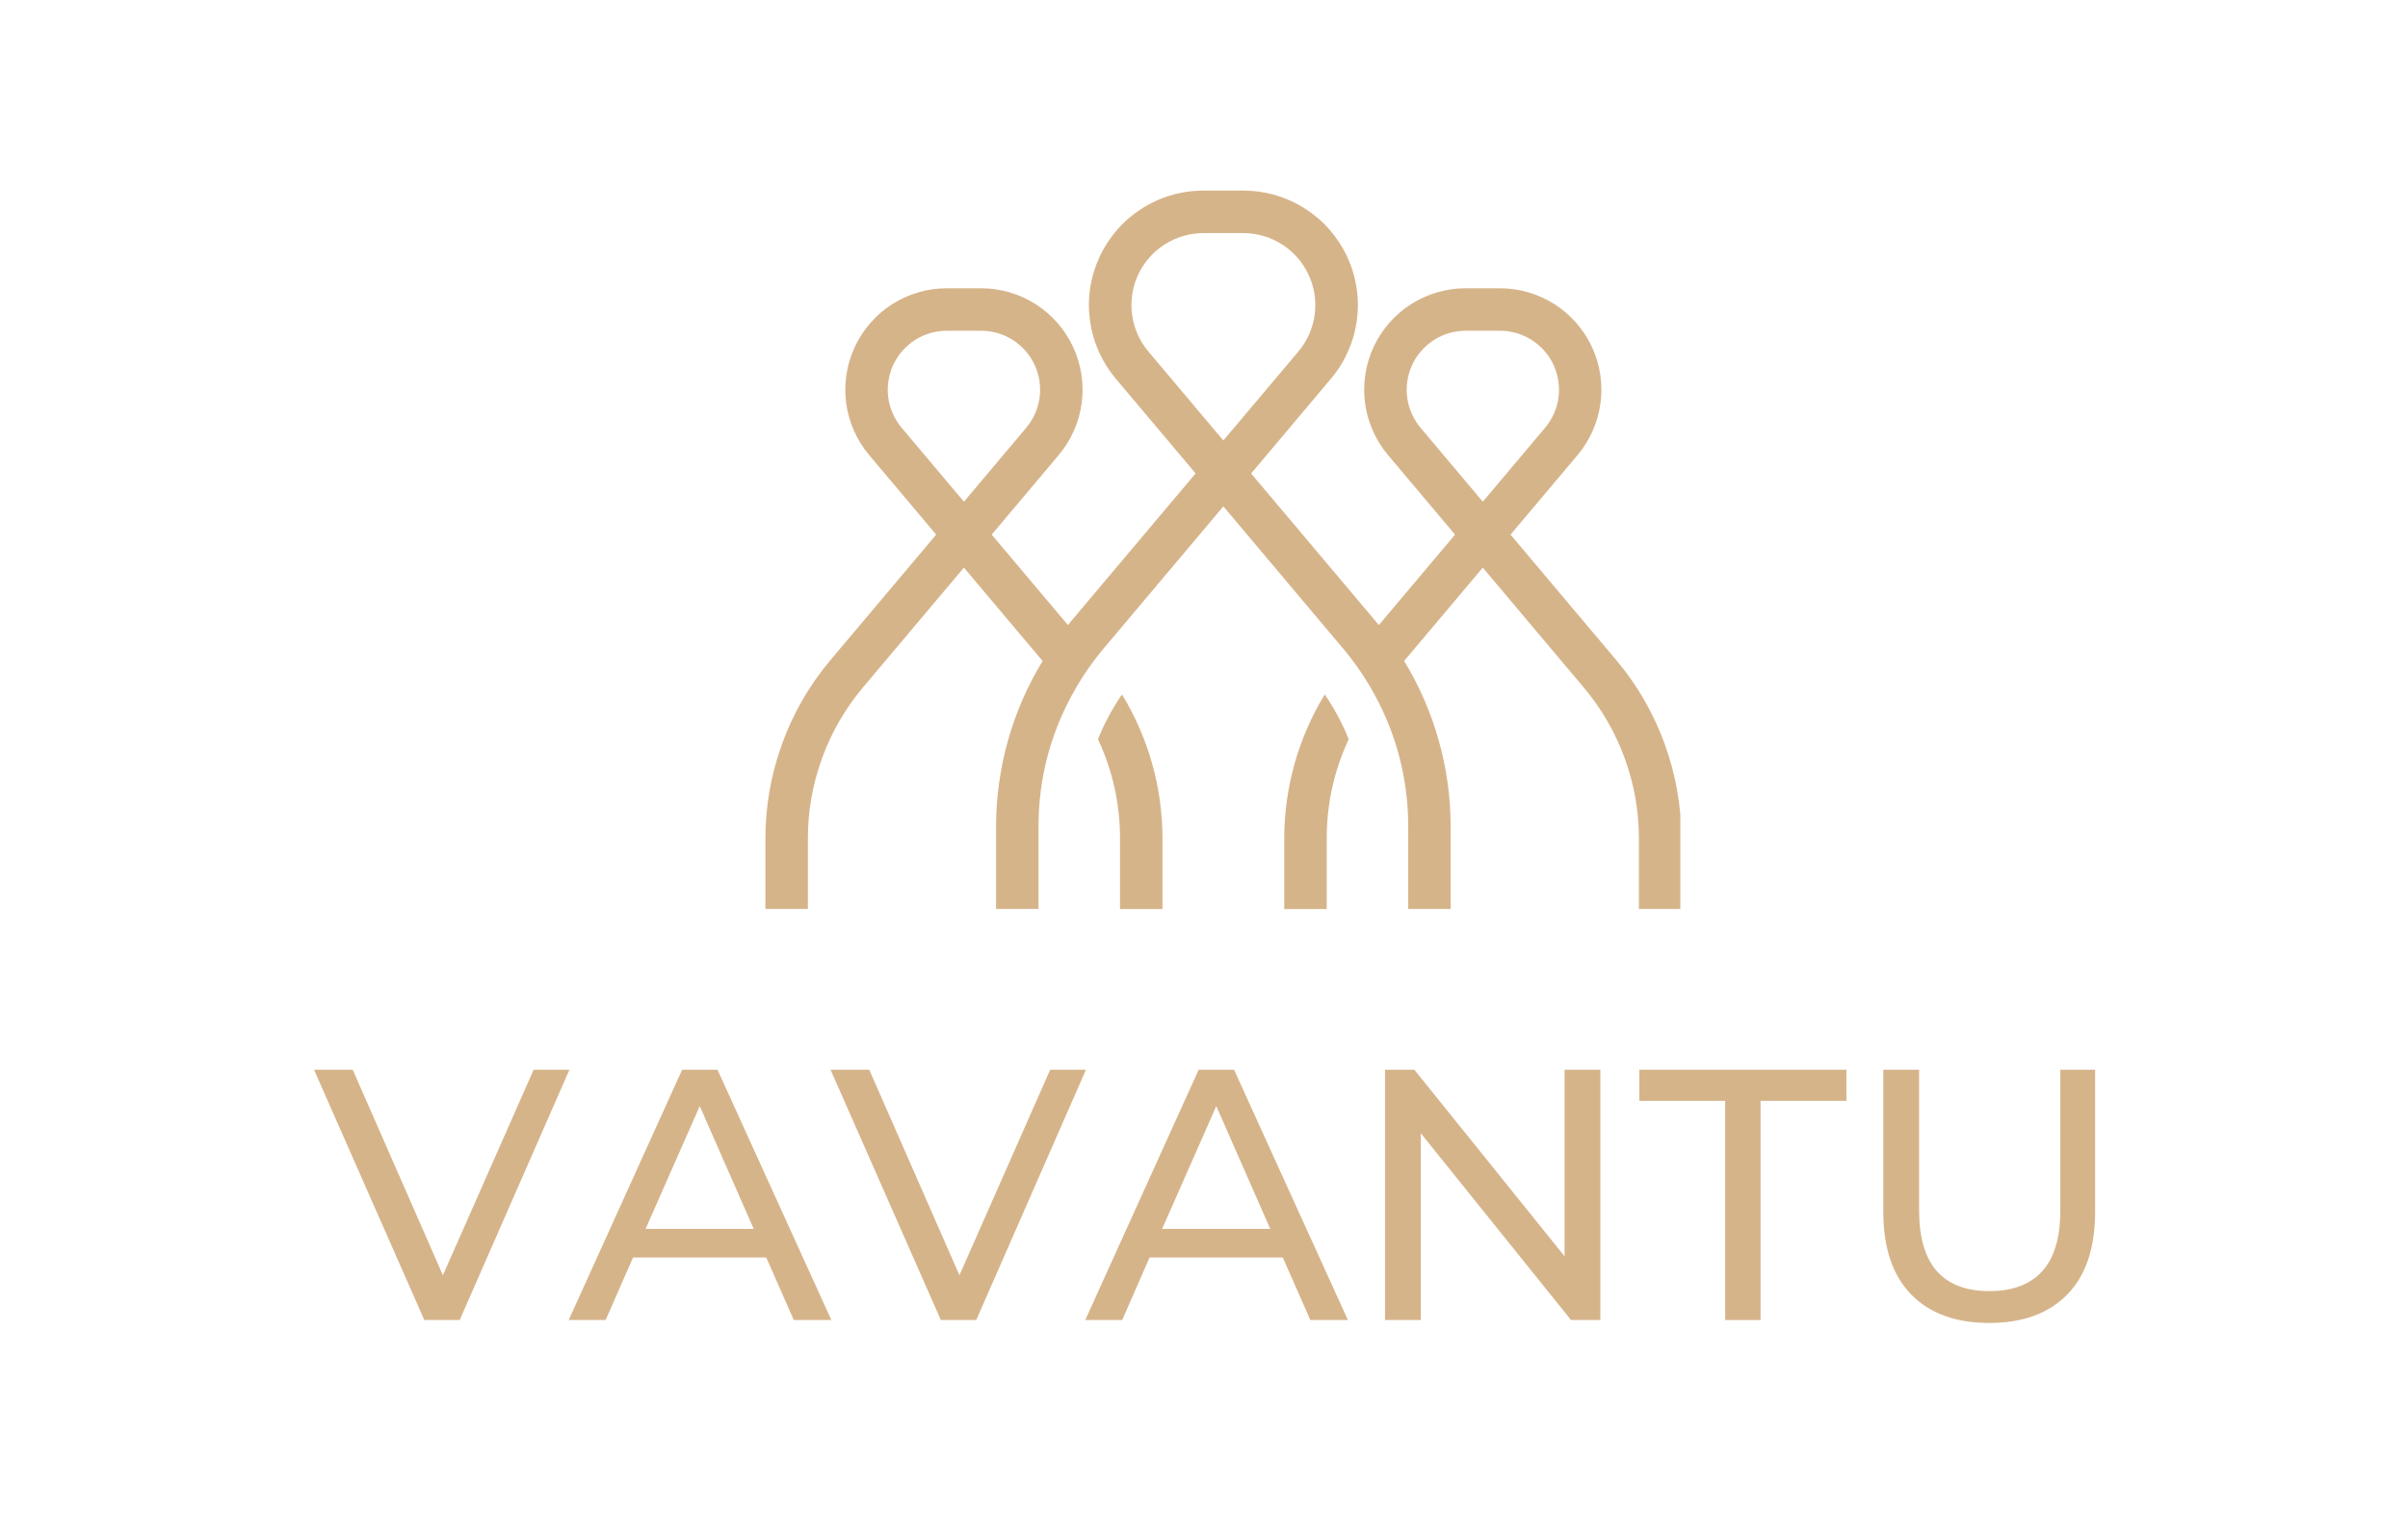 <?xml version="1.0" encoding="UTF-8" standalone="no"?>
<svg
   width="226"
   zoomAndPan="magnify"
   viewBox="0 0 169.5 106.5"
   height="142"
   preserveAspectRatio="xMidYMid"
   version="1.0"
   id="svg31"
   sodipodi:docname="vavantu-logo.svg"
   inkscape:export-filename="vavantu_logo.png"
   inkscape:export-xdpi="84.507042"
   inkscape:export-ydpi="84.507042"
   inkscape:version="1.3.2 (091e20e, 2023-11-25, custom)"
   xmlns:inkscape="http://www.inkscape.org/namespaces/inkscape"
   xmlns:sodipodi="http://sodipodi.sourceforge.net/DTD/sodipodi-0.dtd"
   xmlns="http://www.w3.org/2000/svg"
   xmlns:svg="http://www.w3.org/2000/svg">
  <sodipodi:namedview
     id="namedview1"
     pagecolor="#505050"
     bordercolor="#eeeeee"
     borderopacity="1"
     inkscape:showpageshadow="0"
     inkscape:pageopacity="0"
     inkscape:pagecheckerboard="0"
     inkscape:deskcolor="#505050"
     inkscape:zoom="4.0929204"
     inkscape:cx="113"
     inkscape:cy="70.976216"
     inkscape:window-width="1920"
     inkscape:window-height="1111"
     inkscape:window-x="2391"
     inkscape:window-y="-9"
     inkscape:window-maximized="1"
     inkscape:current-layer="svg31" />
  <defs
     id="defs5">
    <clipPath
       id="31cba7d79e">
      <path
         d="m 89,40 h 6 v 17.48 h -6 z m 0,0"
         clip-rule="nonzero"
         id="path1" />
    </clipPath>
    <clipPath
       id="bec329cfe0">
      <path
         d="M 47.621,0 H 120.777 V 57.48 H 47.621 Z m 0,0"
         clip-rule="nonzero"
         id="path2" />
    </clipPath>
    <clipPath
       id="8d0972291b">
      <path
         d="m 74,40 h 6 v 17.48 h -6 z m 0,0"
         clip-rule="nonzero"
         id="path3" />
    </clipPath>
    <clipPath
       id="0d6afe3fe5">
      <path
         d="m 62.109,25.805 h 2.574 v 2.574 h -2.574 z m 0,0"
         clip-rule="nonzero"
         id="path4" />
    </clipPath>
    <clipPath
       id="bc72527412">
      <path
         d="m 63.395,25.805 c -0.711,0 -1.285,0.574 -1.285,1.285 0,0.711 0.574,1.289 1.285,1.289 0.711,0 1.289,-0.578 1.289,-1.289 0,-0.711 -0.578,-1.285 -1.289,-1.285 z m 0,0"
         clip-rule="nonzero"
         id="path5" />
    </clipPath>
  </defs>
  <g
     id="g1"
     transform="matrix(0.881,0,0,0.881,11.875,5.423)">
    <g
       clip-path="url(#31cba7d79e)"
       id="g6"
       transform="translate(0,9)">
      <path
         fill="#d6b48a"
         d="m 89.129,51.844 v 5.887 h 3.395 V 51.844 c 0,-2.773 0.586,-5.418 1.758,-7.93 -0.508,-1.262 -1.148,-2.457 -1.918,-3.578 -1.055,1.734 -1.859,3.578 -2.406,5.531 -0.551,1.953 -0.824,3.945 -0.828,5.977 z m 0,0"
         fill-opacity="1"
         fill-rule="nonzero"
         id="path6" />
    </g>
    <g
       clip-path="url(#bec329cfe0)"
       id="g7"
       transform="translate(0,9)">
      <path
         fill="#d6b48a"
         d="m 115.652,37.586 -8.441,-10.02 5.355,-6.359 c 0.496,-0.59 0.902,-1.238 1.211,-1.945 0.312,-0.703 0.52,-1.441 0.621,-2.207 0.102,-0.762 0.094,-1.527 -0.019,-2.289 -0.117,-0.766 -0.34,-1.496 -0.664,-2.195 -0.324,-0.699 -0.742,-1.34 -1.25,-1.922 -0.508,-0.582 -1.09,-1.078 -1.738,-1.496 -0.652,-0.414 -1.348,-0.73 -2.09,-0.945 -0.738,-0.219 -1.496,-0.328 -2.27,-0.328 h -2.746 c -0.773,0 -1.527,0.109 -2.27,0.324 -0.742,0.219 -1.437,0.531 -2.09,0.949 -0.652,0.414 -1.23,0.914 -1.738,1.492 -0.508,0.582 -0.926,1.223 -1.254,1.922 -0.324,0.699 -0.547,1.434 -0.66,2.195 -0.117,0.766 -0.125,1.527 -0.023,2.293 0.102,0.766 0.309,1.504 0.621,2.207 0.312,0.707 0.715,1.355 1.215,1.945 l 5.355,6.359 -6.094,7.23 C 96.602,34.699 96.523,34.598 96.445,34.5 l -9.961,-11.82 6.371,-7.566 c 0.562,-0.664 1.02,-1.395 1.375,-2.195 0.352,-0.797 0.586,-1.625 0.699,-2.488 C 95.047,9.562 95.039,8.703 94.906,7.84 94.777,6.977 94.527,6.152 94.16,5.363 93.789,4.57 93.32,3.848 92.746,3.191 92.172,2.535 91.516,1.977 90.781,1.508 90.047,1.039 89.258,0.684 88.422,0.438 87.586,0.195 86.73,0.074 85.859,0.074 h -3.191 c -0.871,0 -1.727,0.121 -2.562,0.367 -0.836,0.242 -1.621,0.598 -2.355,1.066 -0.734,0.469 -1.387,1.031 -1.961,1.688 -0.574,0.656 -1.047,1.379 -1.414,2.168 -0.367,0.789 -0.617,1.613 -0.75,2.477 -0.129,0.859 -0.137,1.723 -0.023,2.586 0.117,0.863 0.348,1.695 0.703,2.492 0.352,0.797 0.809,1.527 1.371,2.195 l 6.371,7.562 -9.961,11.82 c -0.082,0.098 -0.16,0.199 -0.238,0.297 l -6.094,-7.227 5.355,-6.359 c 0.496,-0.59 0.902,-1.238 1.215,-1.945 0.312,-0.703 0.52,-1.441 0.621,-2.207 0.102,-0.766 0.094,-1.527 -0.023,-2.293 C 72.805,14 72.586,13.266 72.258,12.566 71.934,11.867 71.516,11.227 71.008,10.645 70.5,10.066 69.918,9.566 69.27,9.152 68.617,8.734 67.922,8.422 67.18,8.203 66.438,7.988 65.68,7.879 64.91,7.879 h -2.75 c -0.77,0 -1.527,0.109 -2.27,0.328 -0.738,0.215 -1.438,0.531 -2.086,0.945 -0.652,0.418 -1.23,0.914 -1.738,1.496 -0.508,0.582 -0.926,1.223 -1.25,1.922 -0.328,0.699 -0.547,1.43 -0.664,2.195 -0.117,0.762 -0.125,1.527 -0.023,2.289 0.102,0.766 0.309,1.504 0.621,2.207 0.312,0.707 0.719,1.355 1.215,1.945 l 5.355,6.359 -8.441,10.02 c -1.68,1.996 -2.969,4.219 -3.859,6.672 -0.895,2.449 -1.344,4.977 -1.344,7.586 v 5.887 H 51.07 V 51.844 c 0,-2.207 0.379,-4.348 1.137,-6.422 0.754,-2.074 1.844,-3.953 3.262,-5.645 l 8.066,-9.574 6.289,7.461 c -1.215,1.992 -2.137,4.113 -2.77,6.359 -0.629,2.246 -0.945,4.535 -0.949,6.867 v 6.844 h 3.391 v -6.844 c 0.004,-3.707 0.883,-7.188 2.641,-10.449 0.566,-1.055 1.211,-2.051 1.938,-3 0.195,-0.254 0.398,-0.508 0.605,-0.754 L 84.266,25.309 93.848,36.688 c 0.211,0.246 0.414,0.496 0.609,0.754 0.727,0.945 1.371,1.945 1.938,2.996 1.754,3.262 2.637,6.746 2.641,10.449 v 6.844 h 3.391 v -6.84 c -0.004,-2.336 -0.32,-4.625 -0.953,-6.871 -0.629,-2.246 -1.551,-4.367 -2.766,-6.359 l 6.285,-7.457 8.066,9.574 c 1.422,1.691 2.512,3.574 3.27,5.648 0.758,2.074 1.137,4.215 1.137,6.422 v 5.891 h 3.391 V 51.844 c 0,-2.609 -0.449,-5.137 -1.344,-7.586 -0.895,-2.453 -2.18,-4.676 -3.859,-6.672 z m -57.094,-18.562 c -0.289,-0.344 -0.523,-0.723 -0.703,-1.133 -0.184,-0.41 -0.305,-0.836 -0.363,-1.281 -0.059,-0.445 -0.055,-0.891 0.016,-1.336 0.066,-0.441 0.195,-0.867 0.383,-1.277 0.191,-0.406 0.434,-0.777 0.73,-1.117 0.293,-0.336 0.633,-0.625 1.012,-0.867 0.375,-0.242 0.781,-0.426 1.211,-0.551 0.434,-0.125 0.871,-0.188 1.32,-0.188 h 2.746 c 0.449,0 0.891,0.062 1.32,0.188 0.43,0.125 0.836,0.309 1.215,0.551 0.379,0.242 0.715,0.531 1.012,0.867 0.297,0.34 0.539,0.711 0.727,1.117 0.191,0.41 0.32,0.836 0.387,1.277 0.066,0.445 0.07,0.891 0.012,1.336 -0.059,0.445 -0.18,0.871 -0.359,1.281 -0.184,0.41 -0.418,0.789 -0.707,1.133 l -4.977,5.91 z m 19.711,-6.098 c -0.352,-0.418 -0.637,-0.879 -0.859,-1.379 -0.219,-0.5 -0.367,-1.023 -0.438,-1.566 -0.074,-0.543 -0.066,-1.086 0.016,-1.625 0.082,-0.543 0.238,-1.062 0.469,-1.559 0.234,-0.496 0.527,-0.949 0.891,-1.363 C 78.707,5.023 79.117,4.668 79.582,4.375 80.043,4.078 80.535,3.855 81.062,3.703 81.586,3.547 82.125,3.473 82.672,3.469 h 3.191 c 0.547,0.004 1.086,0.078 1.609,0.234 0.527,0.152 1.02,0.375 1.48,0.672 0.461,0.293 0.875,0.648 1.234,1.059 0.359,0.414 0.656,0.867 0.887,1.363 0.234,0.496 0.391,1.016 0.473,1.559 0.082,0.539 0.09,1.082 0.016,1.625 -0.07,0.543 -0.219,1.066 -0.438,1.566 -0.223,0.5 -0.508,0.961 -0.859,1.379 l -6,7.117 z m 21.75,6.098 c -0.289,-0.344 -0.523,-0.723 -0.703,-1.133 -0.184,-0.41 -0.305,-0.84 -0.363,-1.281 -0.059,-0.445 -0.055,-0.891 0.016,-1.336 0.066,-0.441 0.195,-0.867 0.383,-1.277 0.191,-0.406 0.434,-0.777 0.73,-1.117 0.297,-0.336 0.633,-0.625 1.012,-0.867 0.379,-0.242 0.781,-0.426 1.215,-0.551 0.43,-0.125 0.871,-0.188 1.316,-0.188 h 2.742 c 0.449,0 0.891,0.062 1.32,0.188 0.434,0.125 0.836,0.309 1.215,0.551 0.379,0.242 0.719,0.531 1.012,0.867 0.297,0.34 0.539,0.711 0.73,1.117 0.188,0.41 0.316,0.836 0.383,1.277 0.07,0.445 0.074,0.891 0.016,1.336 -0.062,0.445 -0.18,0.871 -0.363,1.281 -0.18,0.41 -0.418,0.789 -0.707,1.133 l -4.977,5.91 z m 0,0"
         fill-opacity="1"
         fill-rule="nonzero"
         id="path7" />
    </g>
    <g
       clip-path="url(#8d0972291b)"
       id="g8"
       transform="translate(0,9)">
      <path
         fill="#d6b48a"
         d="m 74.246,43.914 c 1.176,2.516 1.762,5.156 1.762,7.93 v 5.891 h 3.395 V 51.844 c -0.004,-2.031 -0.277,-4.023 -0.828,-5.977 -0.551,-1.953 -1.352,-3.797 -2.41,-5.531 -0.77,1.121 -1.41,2.316 -1.918,3.578 z m 0,0"
         fill-opacity="1"
         fill-rule="nonzero"
         id="path8" />
    </g>
    <g
       clip-path="url(#0d6afe3fe5)"
       id="g10"
       transform="translate(0,9)">
      <g
         clip-path="url(#bc72527412)"
         id="g9">
        <path
           fill="#d6b48a"
           d="m 62.109,25.805 h 2.574 v 2.574 h -2.574 z m 0,0"
           fill-opacity="1"
           fill-rule="nonzero"
           id="path9" />
      </g>
    </g>
    <g
       fill="#d6b48a"
       fill-opacity="1"
       id="g13"
       transform="translate(0,9)">
      <g
         transform="translate(11.642,90.325)"
         id="g12">
        <g
           id="g11">
          <path
             d="M 20.375,-20 11.609,0 H 8.781 l -8.812,-20 H 3.062 L 10.266,-3.578 17.516,-20 Z m 0,0"
             id="path10" />
        </g>
      </g>
    </g>
    <g
       fill="#d6b48a"
       fill-opacity="1"
       id="g16"
       transform="translate(0,9)">
      <g
         transform="translate(31.991,90.325)"
         id="g15">
        <g
           id="g14">
          <path
             d="M 15.75,-5 H 5.109 l -2.188,5 H -0.031 l 9.062,-20 h 2.828 l 9.094,20 h -3 z m -1,-2.281 -4.312,-9.812 -4.328,9.812 z m 0,0"
             id="path13" />
        </g>
      </g>
    </g>
    <g
       fill="#d6b48a"
       fill-opacity="1"
       id="g19"
       transform="translate(0,9)">
      <g
         transform="translate(52.912,90.325)"
         id="g18">
        <g
           id="g17">
          <path
             d="M 20.375,-20 11.609,0 H 8.781 l -8.812,-20 H 3.062 L 10.266,-3.578 17.516,-20 Z m 0,0"
             id="path16" />
        </g>
      </g>
    </g>
    <g
       fill="#d6b48a"
       fill-opacity="1"
       id="g22"
       transform="translate(0,9)">
      <g
         transform="translate(73.262,90.325)"
         id="g21">
        <g
           id="g20">
          <path
             d="M 15.75,-5 H 5.109 l -2.188,5 H -0.031 l 9.062,-20 h 2.828 l 9.094,20 h -3 z m -1,-2.281 -4.312,-9.812 -4.328,9.812 z m 0,0"
             id="path19" />
        </g>
      </g>
    </g>
    <g
       fill="#d6b48a"
       fill-opacity="1"
       id="g25"
       transform="translate(0,9)">
      <g
         transform="translate(94.183,90.325)"
         id="g24">
        <g
           id="g23">
          <path
             d="M 20.203,-20 V 0 h -2.344 l -12,-14.922 V 0 H 3 v -20 h 2.344 l 12,14.906 V -20 Z m 0,0"
             id="path22" />
        </g>
      </g>
    </g>
    <g
       fill="#d6b48a"
       fill-opacity="1"
       id="g28"
       transform="translate(0,9)">
      <g
         transform="translate(117.39,90.325)"
         id="g27">
        <g
           id="g26">
          <path
             d="M 6.969,-17.516 H 0.109 V -20 H 16.656 v 2.484 H 9.797 V 0 H 6.969 Z m 0,0"
             id="path25" />
        </g>
      </g>
    </g>
    <g
       fill="#d6b48a"
       fill-opacity="1"
       id="g31"
       transform="translate(0,9)">
      <g
         transform="translate(134.167,90.325)"
         id="g30">
        <g
           id="g29">
          <path
             d="m 11.281,0.234 c -2.668,0 -4.746,-0.758 -6.234,-2.281 C 3.566,-3.578 2.828,-5.77 2.828,-8.625 V -20 H 5.688 v 11.25 c 0,4.293 1.875,6.438 5.625,6.438 1.832,0 3.234,-0.523 4.203,-1.578 0.969,-1.062 1.453,-2.68 1.453,-4.859 V -20 H 19.75 v 11.375 c 0,2.875 -0.746,5.074 -2.234,6.594 -1.48,1.512 -3.559,2.266 -6.234,2.266 z m 0,0"
             id="path28" />
        </g>
      </g>
    </g>
  </g>
</svg>
